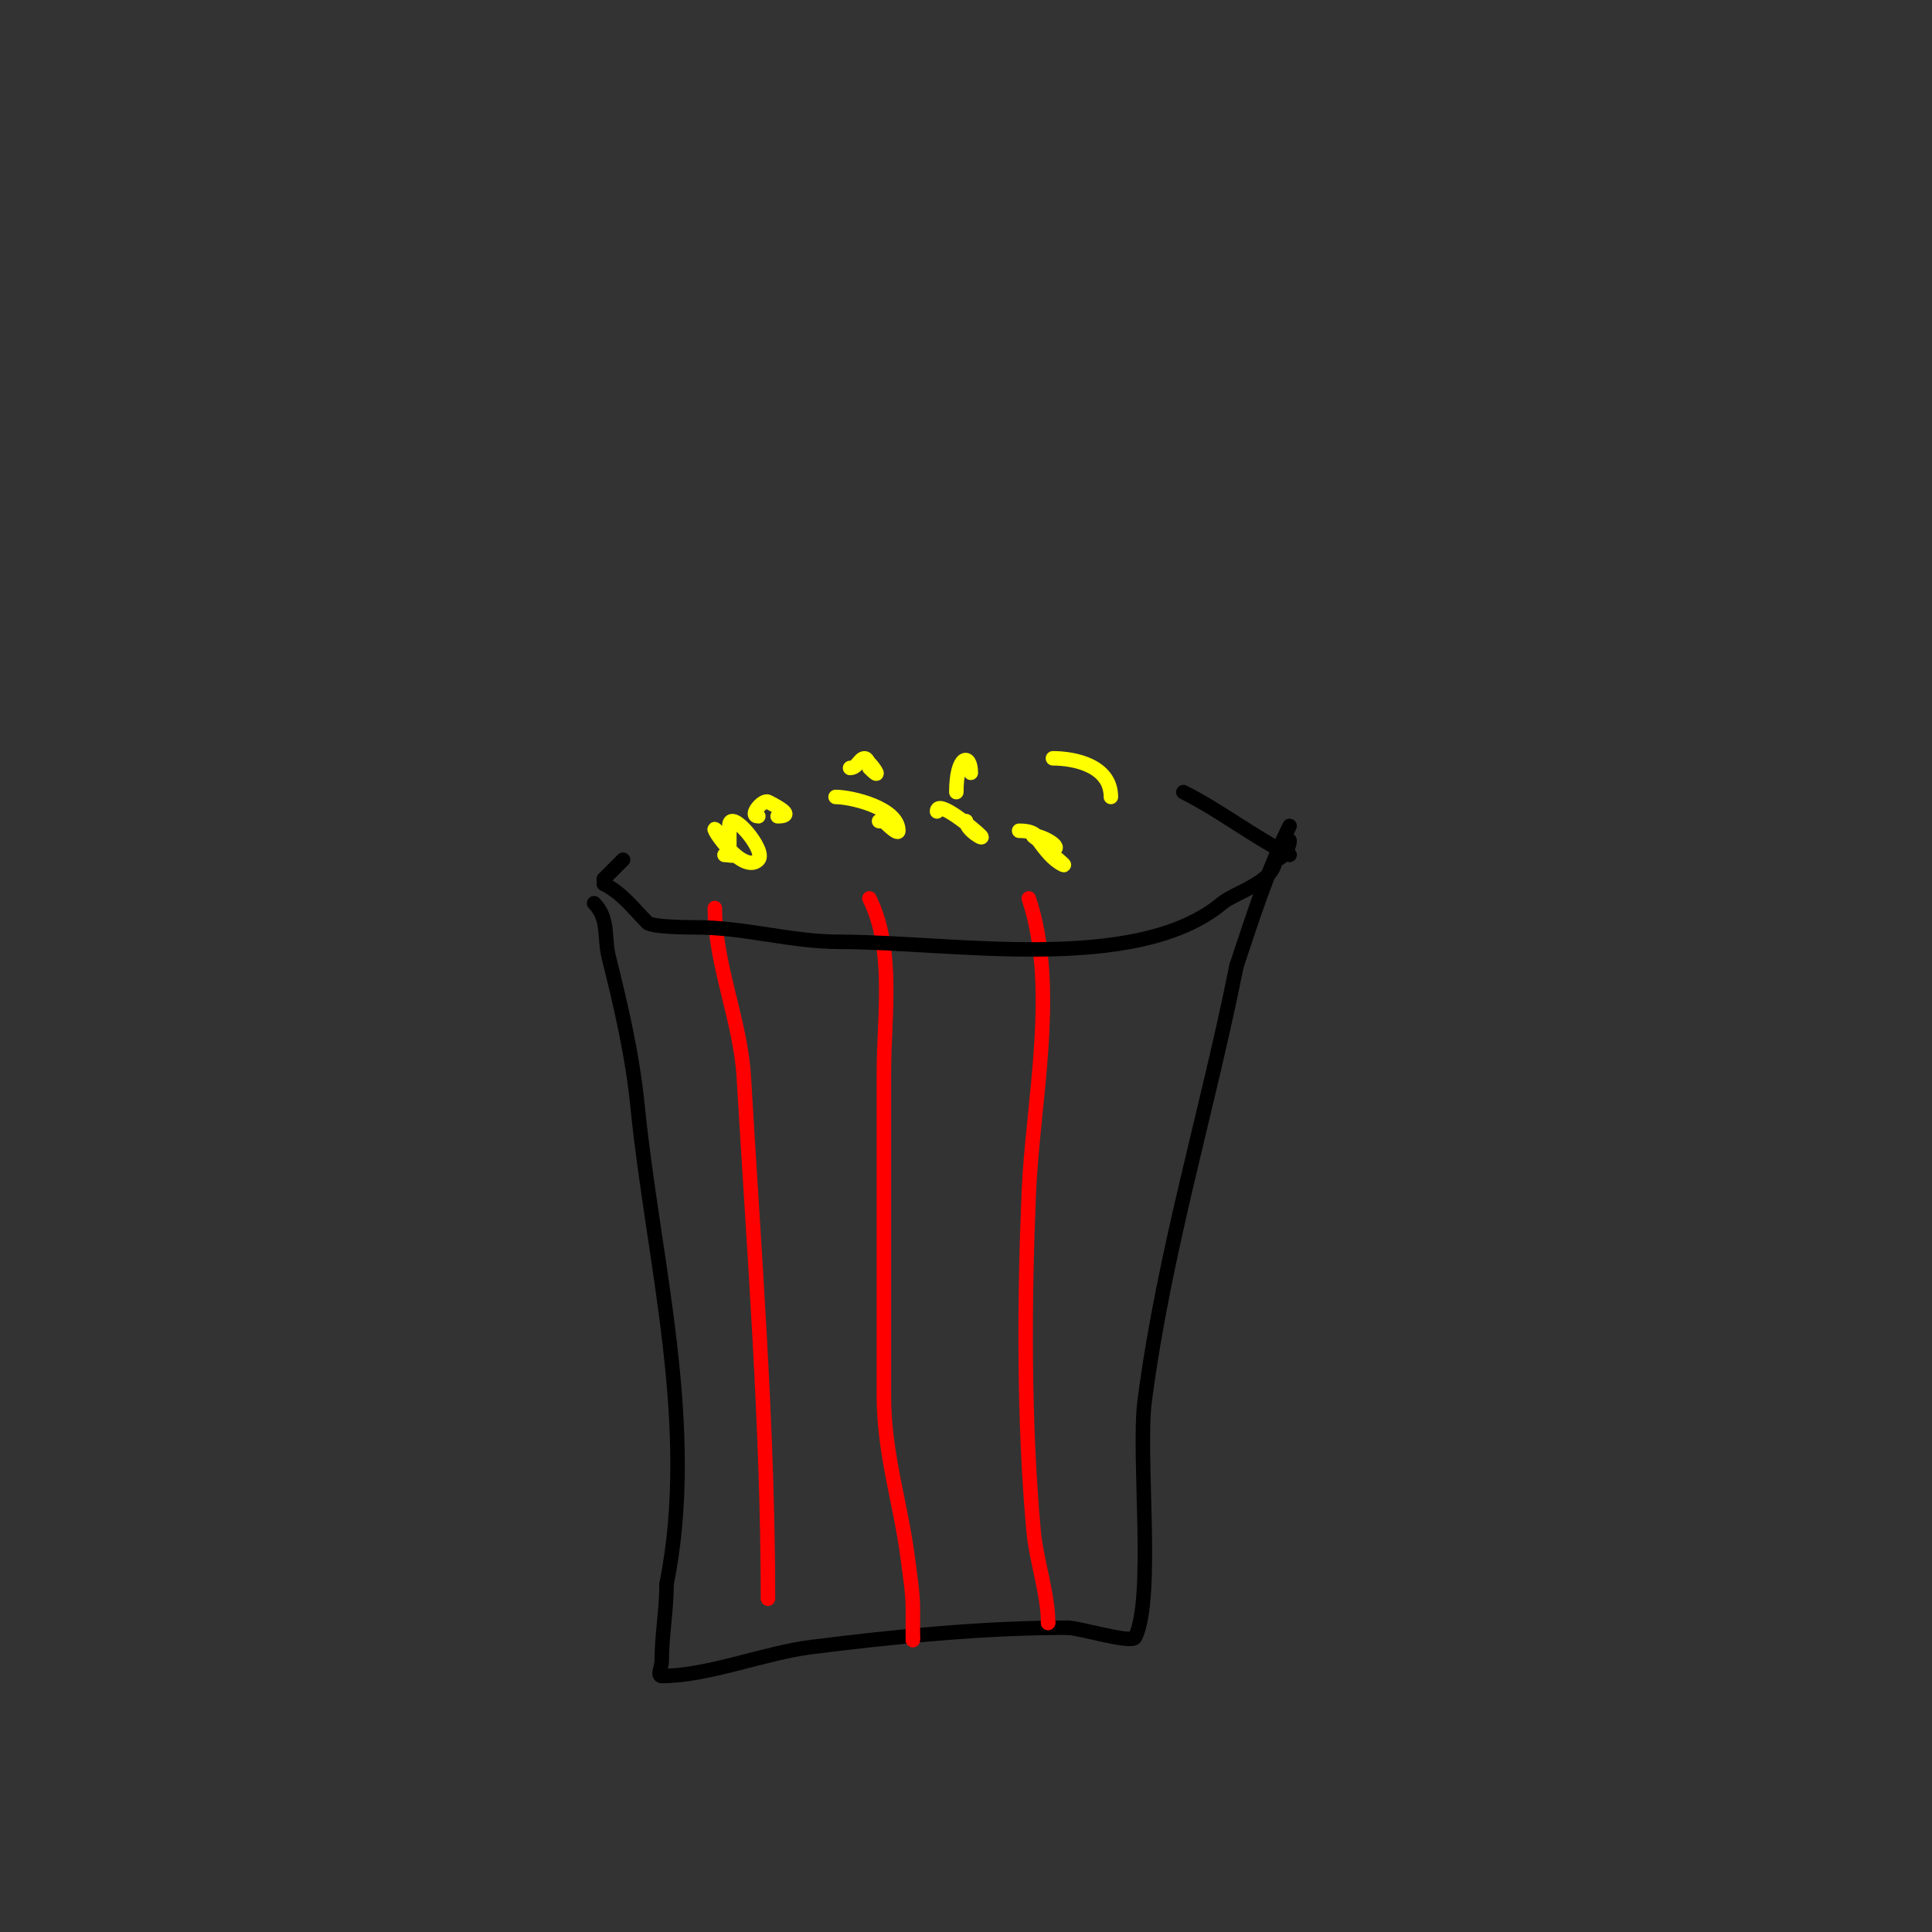 <svg viewBox='0 0 400 400' version='1.1' xmlns='http://www.w3.org/2000/svg' xmlns:xlink='http://www.w3.org/1999/xlink'><rect x="0" y="0" width="400" height="400" fill="#333333" stroke="none"/><g fill='none' stroke='#000000' stroke-width='3' stroke-linecap='round' stroke-linejoin='round'><path d='M123,187c3.136,3.136 2.055,7.218 3,11c2.526,10.104 4.94,20.396 6,31c3.221,32.213 12.57,66.149 6,99'/><path d='M138,328c0,5.526 -1,10.507 -1,16c0,1 -1,3 0,3c9.629,0 21.234,-4.779 31,-6c17.677,-2.21 35.508,-4 53,-4'/><path d='M221,337c2.414,0 13.323,3.354 14,2c4.061,-8.122 0.532,-37.743 2,-49c4.028,-30.879 12.947,-59.734 19,-90'/><path d='M256,200c3.23,-9.69 6.43,-19.861 11,-29'/></g>
<g fill='none' stroke='#ff0000' stroke-width='3' stroke-linecap='round' stroke-linejoin='round'><path d='M148,188c0,11.621 5.311,23.29 6,35c2.138,36.349 5,72.413 5,108'/><path d='M159,331'/><path d='M180,186c5.272,10.544 3,24.656 3,36c0,22.403 0,44.677 0,67c0,12.135 3.552,22.417 5,34c0.4,3.196 1,6.783 1,10c0,0.682 0,8.787 0,6'/><path d='M189,339l0,0'/><path d='M213,186c6.162,18.485 0.784,42.185 0,61c-0.944,22.654 -1.055,47.4 1,70c0.563,6.188 3,13.01 3,19'/><path d='M217,336l0,0'/></g>
<g fill='none' stroke='#000000' stroke-width='3' stroke-linecap='round' stroke-linejoin='round'><path d='M125,183c3.913,1.956 6.377,5.377 9,8c0.984,0.984 8.667,1 10,1c10.29,0 19.75,3 30,3'/><path d='M174,195c22.869,0 61.212,6.823 79,-8c2.668,-2.223 11,-4.443 11,-9'/><path d='M264,178c1.434,0 3,-2.429 3,-4'/><path d='M125,182c1.59,-1.59 2.566,-2.566 4,-4'/><path d='M245,164c7.581,3.79 14.379,9.189 22,13'/></g>
<g fill='none' stroke='#ffff00' stroke-width='3' stroke-linecap='round' stroke-linejoin='round'><path d='M151,176c0,-1.667 0,-3.333 0,-5c0,-4.009 7.815,5.185 6,7c-3.93,3.93 -13.121,-12.161 -7,-4c0.447,0.596 0.667,1.333 1,2'/><path d='M151,176c1.717,1.717 0.424,1 -1,1'/><path d='M157,169c-2.066,0 0.919,-3.541 2,-3c3.395,1.698 5.012,3 2,3'/><path d='M173,165c3.28,0 13,2.298 13,7c0,1.202 -3.85,-2.85 -3,-2c4.222,4.222 2.457,0 -1,0'/><path d='M176,159c1.529,0 1.936,-2 3,-2c0.471,0 0.667,0.667 1,1c1.106,1.106 2.702,3.702 0,1'/><path d='M194,168c0,-2.736 7.726,3.726 9,5c1.239,1.239 -3,-1.074 -3,-3'/><path d='M198,164c0,-7.817 3,-8.17 3,-4'/><path d='M211,172c3.508,0 3.769,1.211 6,4c0.883,1.104 4.265,3.632 3,3c-2.108,-1.054 -3.586,-3.114 -5,-5c-0.283,-0.377 -1.471,-1 -1,-1c1.877,0 7.166,3 3,3'/><path d='M218,157c4.395,0 12,1.48 12,8'/></g>
</svg>
